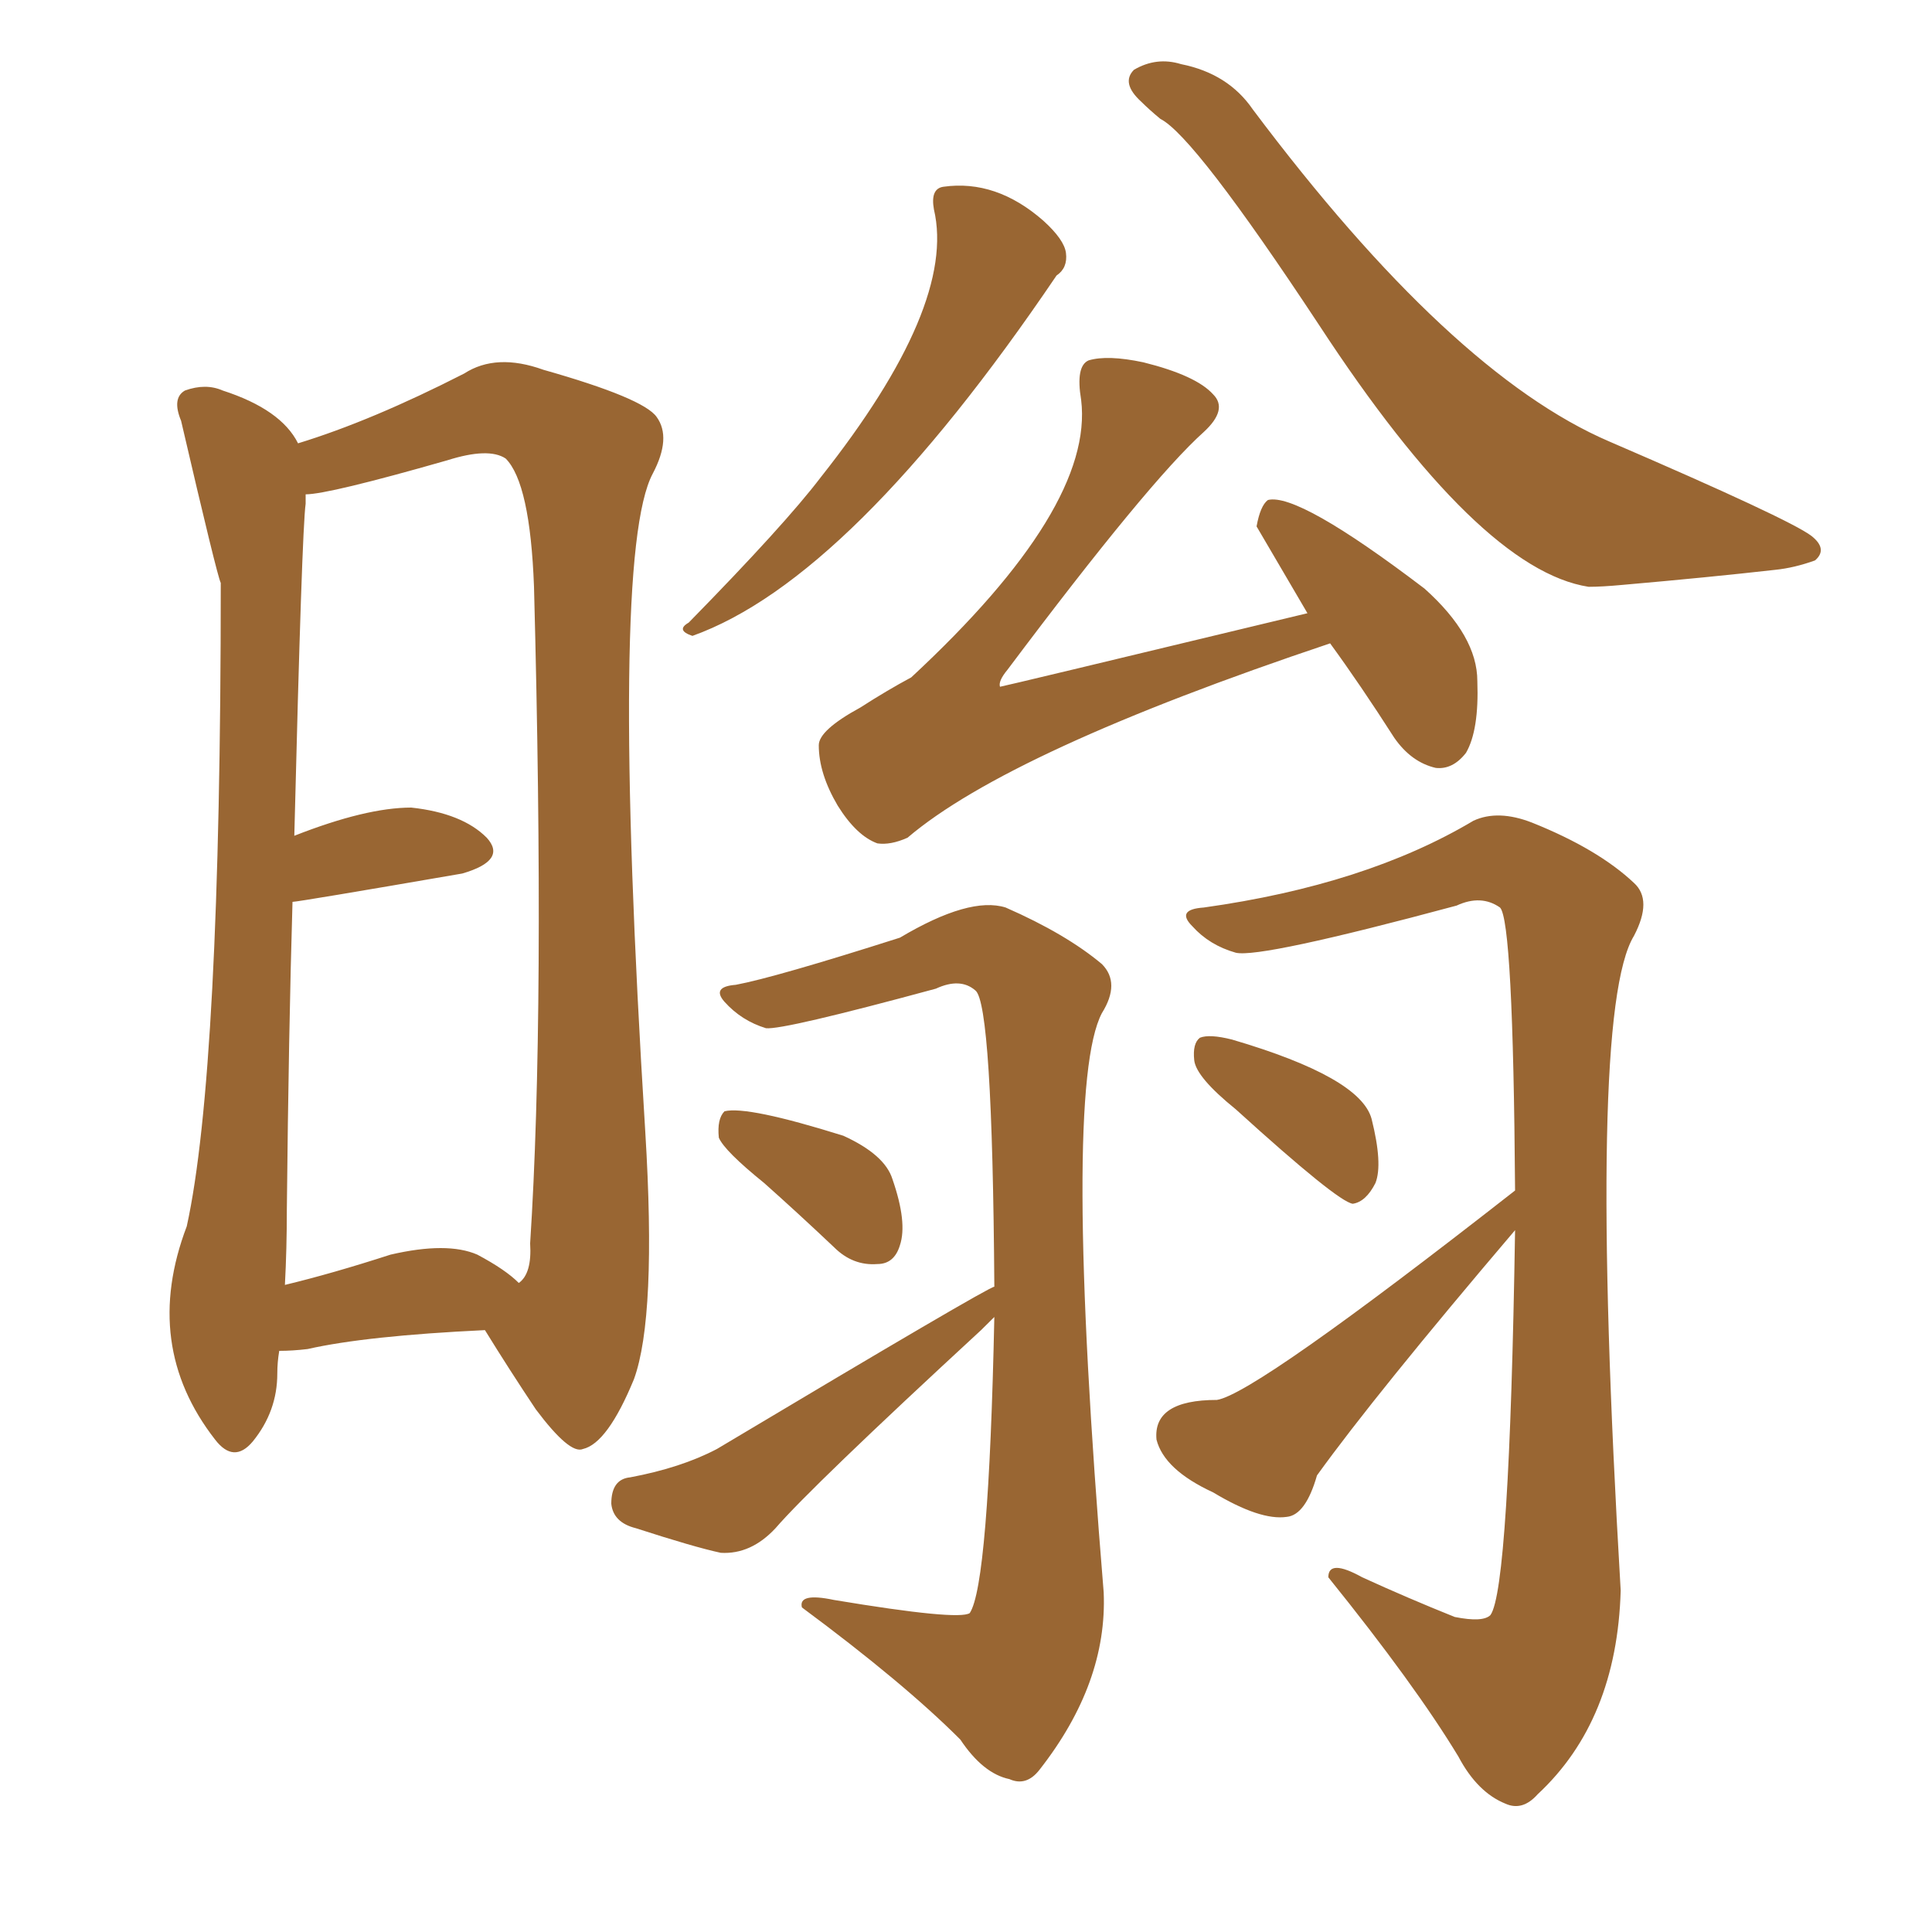 <svg xmlns="http://www.w3.org/2000/svg" xmlns:xlink="http://www.w3.org/1999/xlink" width="150" height="150"><path fill="#996633" padding="10" d="M21.68 104.88L21.68 104.88Q21.53 105.76 21.53 106.64L21.53 106.64Q21.53 109.57 19.63 111.91L19.63 111.91Q18.16 113.67 16.70 111.77L16.70 111.77Q10.99 104.44 14.50 95.21L14.50 95.21Q17.14 83.20 17.14 45.26L17.14 45.26Q16.85 44.68 14.06 32.67L14.06 32.67Q13.33 30.91 14.36 30.32L14.36 30.32Q15.97 29.74 17.29 30.32L17.29 30.32Q21.83 31.79 23.14 34.42L23.14 34.42Q28.86 32.67 36.04 29.00L36.04 29.00Q38.53 27.39 42.19 28.71L42.19 28.71Q49.95 30.91 50.98 32.37L50.98 32.37Q52.15 33.98 50.68 36.77L50.68 36.77Q47.31 43.07 50.10 87.89L50.10 87.89Q50.98 102.25 49.22 107.08L49.22 107.08Q47.17 112.06 45.26 112.50L45.26 112.50Q44.24 112.94 41.60 109.42L41.60 109.42Q39.55 106.35 37.65 103.27L37.65 103.27Q28.42 103.71 23.88 104.74L23.88 104.74Q22.71 104.88 21.68 104.88ZM37.06 97.41L37.06 97.41Q39.26 98.58 40.28 99.61L40.28 99.61Q41.31 98.88 41.16 96.53L41.16 96.53Q42.33 78.52 41.46 45.56L41.46 45.56Q41.16 37.50 39.26 35.60L39.26 35.60Q37.94 34.72 34.72 35.74L34.72 35.74Q25.49 38.38 23.73 38.38L23.73 38.38Q23.73 38.67 23.73 39.11L23.73 39.11Q23.44 41.16 22.85 64.89L22.85 64.89Q28.42 62.70 31.93 62.70L31.93 62.70Q35.89 63.13 37.79 65.04L37.79 65.04Q39.40 66.80 35.89 67.82L35.89 67.82Q23.14 70.02 22.71 70.02L22.71 70.02Q22.41 80.13 22.27 93.90L22.27 93.90Q22.27 96.97 22.12 99.76L22.12 99.76Q25.78 98.88 30.32 97.41L30.32 97.41Q34.72 96.39 37.06 97.41ZM72.51 16.26L72.51 16.26Q72.22 14.65 73.24 14.50L73.24 14.50Q77.34 13.92 81.01 17.14L81.01 17.14Q82.62 18.60 82.76 19.63L82.76 19.63Q82.91 20.80 82.03 21.39L82.03 21.39Q66.06 44.97 53.76 49.37L53.76 49.37Q52.44 48.93 53.47 48.34L53.47 48.34Q60.94 40.72 63.72 37.06L63.72 37.06Q74.27 23.73 72.51 16.26ZM95.95 86.13L95.95 86.13Q92.87 83.64 92.72 82.32L92.72 82.32Q92.58 81.01 93.16 80.57L93.16 80.57Q93.90 80.27 95.65 80.71L95.65 80.71Q105.62 83.64 106.49 86.87L106.49 86.87Q107.37 90.38 106.79 91.85L106.79 91.85Q106.05 93.31 105.03 93.46L105.03 93.46Q103.86 93.31 95.95 86.13ZM117.63 95.51L117.63 95.51Q106.79 108.25 102.25 114.55L102.25 114.55Q101.37 117.63 99.90 117.77L99.90 117.77Q97.85 118.07 94.19 115.87L94.19 115.87Q90.38 114.11 89.79 111.77L89.79 111.77Q89.50 108.69 94.48 108.69L94.48 108.69Q97.41 108.25 117.63 92.43L117.63 92.43Q117.48 71.48 116.46 70.46L116.46 70.46Q114.99 69.43 113.09 70.31L113.09 70.31Q97.85 74.41 95.95 73.97L95.95 73.97Q93.90 73.39 92.58 71.92L92.58 71.92Q91.26 70.61 93.46 70.46L93.46 70.46Q106.05 68.70 114.40 63.72L114.40 63.72Q116.31 62.84 118.95 63.87L118.95 63.87Q124.07 65.92 126.86 68.55L126.86 68.55Q128.32 69.87 126.86 72.66L126.86 72.66Q123.19 78.66 125.83 123.49L125.83 123.49Q125.54 133.59 119.38 139.31L119.38 139.31Q118.21 140.63 116.89 140.04L116.89 140.04Q114.70 139.16 113.23 136.38L113.23 136.38Q109.86 130.81 103.13 122.46L103.13 122.46Q103.13 121.00 105.76 122.46L105.76 122.46Q109.28 124.07 112.94 125.54L112.94 125.54Q115.14 125.98 115.72 125.39L115.72 125.39Q117.19 123.34 117.63 95.51ZM59.33 91.85L59.33 91.85Q56.25 89.36 55.81 88.33L55.81 88.33Q55.66 86.87 56.25 86.28L56.25 86.28Q58.01 85.84 65.48 88.18L65.48 88.18Q68.70 89.65 69.29 91.55L69.29 91.55Q70.46 94.92 69.87 96.68L69.87 96.68Q69.43 98.14 68.12 98.14L68.12 98.14Q66.21 98.29 64.75 96.83L64.75 96.83Q61.96 94.19 59.33 91.85ZM77.20 102.25L77.20 102.25Q76.76 102.69 76.17 103.27L76.17 103.27Q62.99 115.43 60.21 118.65L60.21 118.65Q58.30 120.70 55.96 120.56L55.96 120.56Q53.91 120.12 49.37 118.65L49.37 118.65Q47.61 118.21 47.46 116.75L47.46 116.75Q47.46 114.84 48.93 114.70L48.93 114.70Q52.88 113.96 55.66 112.50L55.66 112.50Q76.76 99.90 77.20 99.90L77.20 99.90Q77.05 77.93 75.73 76.90L75.73 76.90Q74.56 75.88 72.66 76.76L72.66 76.76Q60.79 79.98 59.47 79.83L59.47 79.83Q57.57 79.25 56.25 77.78L56.25 77.78Q55.22 76.61 57.13 76.46L57.13 76.46Q60.21 75.88 69.87 72.80L69.87 72.80Q75.29 69.58 78.08 70.46L78.08 70.46Q82.76 72.51 85.55 74.85L85.55 74.85Q87.01 76.32 85.55 78.66L85.55 78.66Q82.47 84.52 85.69 123.63L85.69 123.63Q85.99 130.66 80.71 137.40L80.71 137.40Q79.69 138.72 78.37 138.13L78.37 138.13Q76.32 137.70 74.56 135.06L74.56 135.06Q70.17 130.66 62.26 124.80L62.26 124.80Q61.96 123.63 64.75 124.22L64.75 124.22Q74.41 125.83 75.29 125.24L75.29 125.24Q76.76 123.05 77.20 102.25ZM101.51 47.61L101.51 47.61Q97.56 40.87 97.56 40.87L97.56 40.87Q97.85 39.26 98.44 38.82L98.44 38.82Q100.78 38.23 110.60 45.70L110.60 45.70Q114.70 49.37 114.70 52.88L114.70 52.88Q114.84 56.69 113.82 58.45L113.82 58.45Q112.79 59.77 111.47 59.62L111.47 59.62Q109.57 59.18 108.25 57.28L108.25 57.28Q105.62 53.17 103.27 49.95L103.27 49.95Q78.37 58.30 70.46 65.04L70.46 65.04Q69.14 65.63 68.12 65.48L68.12 65.48Q66.50 64.89 65.04 62.55L65.04 62.55Q63.57 60.06 63.57 57.86L63.57 57.86Q63.57 56.69 66.80 54.93L66.80 54.93Q68.85 53.61 70.75 52.59L70.75 52.59Q84.96 39.40 83.94 31.05L83.94 31.05Q83.50 28.42 84.52 27.98L84.52 27.98Q85.99 27.54 88.77 28.13L88.77 28.13Q92.87 29.15 94.19 30.62L94.19 30.62Q95.36 31.79 93.46 33.54L93.46 33.54Q89.21 37.35 78.22 52.00L78.22 52.00Q77.49 52.88 77.64 53.32L77.64 53.32Q77.78 53.32 101.51 47.61ZM88.62 7.91L88.62 7.91L88.62 7.91Q87.01 6.45 88.04 5.42L88.04 5.42Q89.79 4.39 91.70 4.98L91.70 4.98Q95.36 5.71 97.27 8.50L97.27 8.50Q112.65 29.00 124.95 34.28L124.95 34.28Q138.87 40.28 140.63 41.60L140.63 41.60Q141.94 42.63 140.92 43.51L140.92 43.51Q139.31 44.09 137.84 44.24L137.84 44.24Q132.71 44.82 125.98 45.41L125.98 45.41Q124.37 45.56 123.34 45.56L123.34 45.56Q114.84 44.24 102.39 25.20L102.39 25.20Q92.72 10.55 90.09 9.23L90.09 9.23Q89.21 8.50 88.62 7.91Z"/></svg>